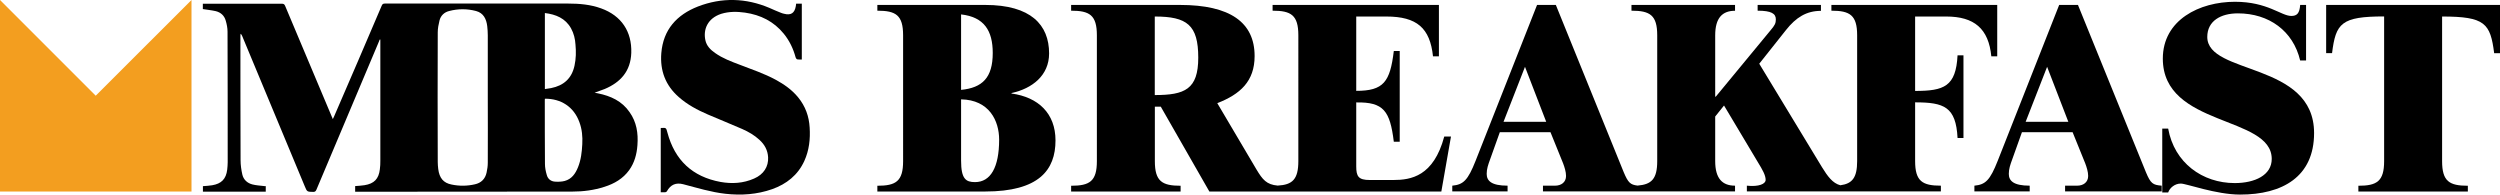 <?xml version="1.0" encoding="utf-8"?>
<!-- Generator: Adobe Illustrator 25.2.0, SVG Export Plug-In . SVG Version: 6.00 Build 0)  -->
<svg version="1.1" id="Layer_1" xmlns:xml="http://www.w3.org/XML/1998/namespace"
	 xmlns="http://www.w3.org/2000/svg" xmlns:xlink="http://www.w3.org/1999/xlink" x="0px" y="0px" viewBox="0 0 3087.4 240.4"
	 style="enable-background:new 0 0 3087.4 240.4;" xml:space="preserve">
<style type="text/css">
	.st0{fill:#F39E1F;}
</style>
<path d="M777.5,138.5c8.7,12.2,10.8,26.1,9.7,40.8c-0.8,11.1-3.6,21.6-10.2,30.8c-7.6,10.5-18.2,16.7-30.5,20.6
	c-13,4.2-26.3,5.9-39.7,5.9c-88.6,0.2-177.4,0-266,0.2c-0.6,0-1.4,0-2.2,0c0-2.5,0-4.6,0-7c4-0.3,7.7-0.5,11.6-1.1
	c11.8-1.9,17.5-7.7,18.9-19.6c0.5-3.6,0.6-7.1,0.6-10.7c0-49,0-98.2,0-147.2c0-0.8,0-1.5,0-2.3c-0.2,0-0.3-0.2-0.6-0.2
	c-0.5,0.8-0.8,1.5-1.1,2.5c-25.8,61.1-51.6,122.2-77.3,183.2c-0.9,2-1.9,2.6-3.9,2.6c-7.6-0.2-7.6,0-10.5-7.1
	C350.5,168,324.8,106.2,299,44.3c-0.5-0.9-0.8-1.9-1.9-2.6c0,0.8-0.2,1.7-0.2,2.5c0,51.2,0,102.5,0.2,153.7c0,5.9,0.9,12.1,2.2,17.8
	c1.5,6.3,6.2,10.5,12.5,12.1c4.5,1.1,9,1.4,13.6,1.9c0.9,0.2,1.7,0.2,2.8,0.2c0,2.3,0,4.5,0,6.8c-25.8,0-51.6,0-77.6,0
	c0-2.3,0-4.5,0-6.8c3.9-0.3,7.7-0.5,11.4-1.1c11.4-1.9,17.2-7.7,18.6-19.3c0.3-3.1,0.6-6,0.6-9.1c0-53.8,0-107.5-0.2-161.3
	c0-4.5-0.9-9.1-2.2-13.5c-1.7-6.2-6-10.2-12.2-11.8c-5.3-1.2-10.5-1.7-16.1-2.6c0-1.7,0-4,0-6.6c0.8,0,1.7,0,2.6,0
	c31.7,0,63.4,0,95.1,0c2.2,0,3.1,0.8,3.9,2.6c19.3,45.6,38.5,91.2,57.7,137c0.3,0.8,0.8,1.5,1.2,2.9c0.6-1.2,1.1-2.2,1.5-3.1
	c19.9-45.7,39.4-91.4,58.9-137c0.8-1.9,1.7-2.6,3.9-2.6c75.5,0,150.9,0,226.4,0c13.9,0,27.7,1.2,40.8,6c24.9,9,38,28.6,37.1,55
	c-0.8,22.4-13.1,36.2-32.8,44.5c-4,1.7-8.2,2.8-12.5,4.6c1.4,0.3,2.8,0.5,4.2,0.8C754.2,118.5,768.1,124.8,777.5,138.5z M601.7,32.2
	c-1.1-8.7-4.5-16.1-13.8-18.6c-11-2.9-22.1-2.9-33.2,0c-6,1.5-10.4,5.6-11.9,11.6c-1.2,4.8-2.2,9.9-2.2,14.8
	c-0.2,53.3-0.2,106.7,0,160.2c0,2.9,0.3,5.7,0.6,8.5c1.4,11.1,6.3,17.2,16.5,19.2c9.6,2,19.3,1.9,28.8-0.3
	c7.7-1.7,12.7-6.6,14.4-14.4c0.9-4,1.5-8.2,1.5-12.2c0.2-26.9,0-53.8,0-80.7l0,0c0-25.5,0-51.2,0-76.7
	C602.3,39.8,602.2,35.9,601.7,32.2z M673,121.9c0,0.5-0.2,0.9-0.2,1.2c0,26.4,0,52.9,0.2,79.3c0,4.5,0.9,9.1,2.2,13.5
	c1.2,4.8,4.8,8,9.9,8.4c4,0.3,8.4,0.2,12.2-0.8c8.7-2.3,13.3-9,16.5-16.9c3.7-9.1,4.8-18.9,5.3-28.6c0.5-9.3-0.3-18.4-3.6-27.2
	C708.6,131.8,692.7,121.8,673,121.9z M705.2,35c-7-12.5-18.7-17.2-32.3-18.9c0,31.4,0,62.5,0,93.9c2.8-0.5,5.3-0.8,7.7-1.2
	c15.5-3.1,25.5-11.9,28.9-27.7c1.9-8.7,2-17.3,1.2-26C710.3,48.2,708.7,41.3,705.2,35z"/>
<path d="M983.2,4.5c2.3,0,4.5,0,7,0c0,22.9,0,45.8,0,69c-2,0-3.9,0.2-5.7-0.2c-0.8-0.2-1.5-1.4-1.9-2.3
	c-2.9-10.8-7.6-20.7-14.7-29.4c-12.4-15.2-28.6-23.2-47.8-26c-9.9-1.4-19.8-1.5-29.5,1.5c-17,5.6-22.3,19.5-19.5,32.5
	c1.5,7.1,6.3,11.9,12.1,15.9c9.3,6.6,19.9,10.5,30.5,14.5c14.8,5.7,30,10.8,44.1,18.4c10.5,5.7,20.3,12.5,28,22
	c8.8,10.8,13.3,23.2,14.1,37.1c0.9,14.2-0.6,28.1-6.6,41.3c-8,17.5-22,28.5-39.7,34.8c-18.7,6.6-38.2,7.9-57.8,5.7
	c-17.8-2-34.8-7.3-52.1-11.8c-9-2.3-15.5,0.5-20.1,8.7c-0.3,0.6-1.2,1.2-2,1.2c-1.7,0.2-3.6,0-5.6,0c0-26.4,0-52.7,0-79.2
	c0.3-0.2,0.5-0.2,0.8-0.2c5.9-0.3,5.9-0.2,7.4,5.6c9.1,34.2,30.9,54.7,65.7,61.1c14.1,2.5,28.1,1.7,41.4-4.2
	c11.8-5.1,17.9-14.7,17.3-26.3c-0.5-8.7-4.3-15.6-10.5-21.3c-6.3-5.9-13.8-10.2-21.5-13.6c-14.1-6.2-28.3-11.8-42.4-17.9
	c-13-5.6-25.4-12.2-36-21.6c-16.4-14.4-23.2-32.6-21.5-54.1C819,36.5,835.9,18.2,862,8c29.4-11.3,59-10.6,88.3,1.8
	c4.6,2,9.3,4.2,14.1,6c1.2,0.5,2.5,0.9,3.9,1.2c8.5,2.2,13-0.8,14.5-9.4C982.9,6.9,983.1,5.8,983.2,4.5z"/>
<polygon class="st0" points="118.2,118.2 0,0 0,236.5 236.5,236.5 236.5,0 "/>
<g>
	<path d="M1249.2,115.5v-0.6c25.5-5.5,46.4-21.7,46.4-48.9c0-35.3-22.5-59.9-78.9-59.9h-133.2v7.1c22.9,0,31.8,5.5,31.8,30.4V199
		c0,24.9-8.9,30.4-31.8,30.4v7.1h133.2c66.3,0,86.8-26.5,86.8-63.1C1303.5,140.1,1282.3,120,1249.2,115.5z M1186.9,17.8
		c28.5,3.2,39.1,20.1,39.1,47.6c0,30.7-12.9,43-39.1,45.6V17.8z M1204.1,224.9c-11.3,0-17.2-3.9-17.2-26.5v-75.7
		c34.8,0.6,47,26.5,47,49.8C1233.9,206.7,1223.3,224.9,1204.1,224.9z"/>
	<path d="M1720.7,222.3h-29.2c-13.9,0-16.6-4.5-16.6-16.8v-79c33.8-0.6,41.7,10.4,46.4,48.5h7.3v-112h-7.3
		c-4.6,38.2-12.6,49.2-46.4,49.2V20.4h37.1c37.8,0,54,14.2,57.7,49.2h7.3V6.1h-205.4v7.1c22.9,0,31.8,5.5,31.8,30.4V199
		c0,22.5-7.3,29.2-25.5,30.2c-13.8-1.2-18.7-7.4-26.2-19.9l-48.4-81.9c28.2-11,46.1-26.9,46.1-58.2c0-41.7-30.5-63.1-92.1-63.1
		h-134.5v7.1c22.9,0,31.8,5.5,31.8,30.4V199c0,24.9-8.9,30.4-31.8,30.4v7.1h135.2v-7.1c-22.9,0-31.8-5.5-31.8-30.4v-67.3h7.3
		l60,104.8h78.2h8.9H1780l11.9-67.9h-8.3C1770.4,217.8,1742.5,222.3,1720.7,222.3z M1426.1,117.4V20.4c39.8,0,53.7,10.4,53.7,50.8
		C1479.8,110.3,1463.2,117.4,1426.1,117.4z"/>
	<path d="M2365.1,112.3V20.4h38.4c34.5,0,52.4,14.9,55.7,49.2h7.3V6.1h-204.8v7.1c22.9,0,31.8,5.5,31.8,30.4V199
		c0,20.4-6,27.8-20.7,29.8c-9.6-2.4-15.9-11.3-22.7-22.3l-77.5-127.8l33.1-41.7c12.3-15.5,25.2-23.6,43.1-23.6V6.1h-78.2v7.1
		c16.9,0,22.5,3.6,22.5,10.7c0,4.9-1.3,7.4-6.6,13.6l-67.6,81.9h-0.7V43.7c0-21.7,8.9-30.4,24.5-30.4V6.1h-127.9v7.1
		c22.9,0,31.8,5.5,31.8,30.4V199c0,22-7,28.8-24.3,30.2c-8.9-1.1-11.6-3.5-17.1-16.6L1921.4,6.1h-23.2l-75.9,192.5
		c-9.6,24.3-15.2,29.4-28.8,30.7v7.1h68.3v-7.1c-20.2,0-25.8-6.1-25.8-14.6c0-6.1,1.7-11,4.3-18.1l11.9-33.3h62.6l15.6,38.5
		c1.7,4.5,3.6,10.4,3.6,15.5c0,7.8-6,12-13.6,12h-14.9v7.1h109.3h9.9h118v-7.1c-15.6,0-24.5-8.7-24.5-30.4v-55l10.9-13.6l42.1,70.5
		c5.3,8.7,9.3,15.5,9.3,21.4c0,4.9-8.3,8.7-23.2,7.1v7.1h104.4h16.2h119v-7.1c-22.9,0-31.8-5.5-31.8-30.4v-72.5
		c35.8,0,50.4,5.5,52.4,44h7.3V68.3h-7.3C2415.5,106.8,2400.9,112.3,2365.1,112.3z M1856.8,150.4l26.5-67.9l26.2,67.9H1856.8z"/>
	<path d="M2650.1,212.6L2566.2,6.1H2543l-75.9,192.5c-9.6,24.3-15.2,29.4-28.8,30.7v7.1h68.3v-7.1c-20.2,0-25.8-6.1-25.8-14.6
		c0-6.1,1.7-11,4.3-18.1l11.9-33.3h62.6l15.6,38.5c1.7,4.5,3.6,10.4,3.6,15.5c0,7.8-6,12-13.6,12h-14.9v7.1h119.3v-7.1
		C2658.7,228.4,2656,226.8,2650.1,212.6z M2501.6,150.4l26.5-67.9l26.2,67.9H2501.6z"/>
	<path d="M2725.9,45.6c0-19.7,16.6-29.1,37.8-29.1c38.4,0,68.3,21.7,76.9,58.2h7.3V6.1h-7.3c-0.7,10.4-4,13.6-10.9,13.6
		c-12.6,0-29.2-17.5-69.6-17.5c-43.7,0-89.1,22.3-89.1,70.2c0,84.8,134.5,69.9,134.5,123.9c0,20.1-20.9,29.8-45.7,29.8
		c-39.8,0-74.6-24.9-82.2-67.3h-7.3v78.9h7.3c2-5.8,8.3-11,15.6-11c7,0,43.4,13.6,73.2,13.6c52.4,0,91.4-22,91.4-76
		C2857.8,76,2725.9,92.9,2725.9,45.6z"/>
	<path d="M2872.7,6.1v59.5h7.3c4.6-36.9,11.3-45.3,64.3-45.3V199c0,24.9-8.9,30.4-31.8,30.4v7.1h135.2v-7.1
		c-22.9,0-31.8-5.5-31.8-30.4V20.4c53,0,59.6,8.4,64.3,45.3h7.3V6.1H2872.7z"/>
</g>
</svg>
